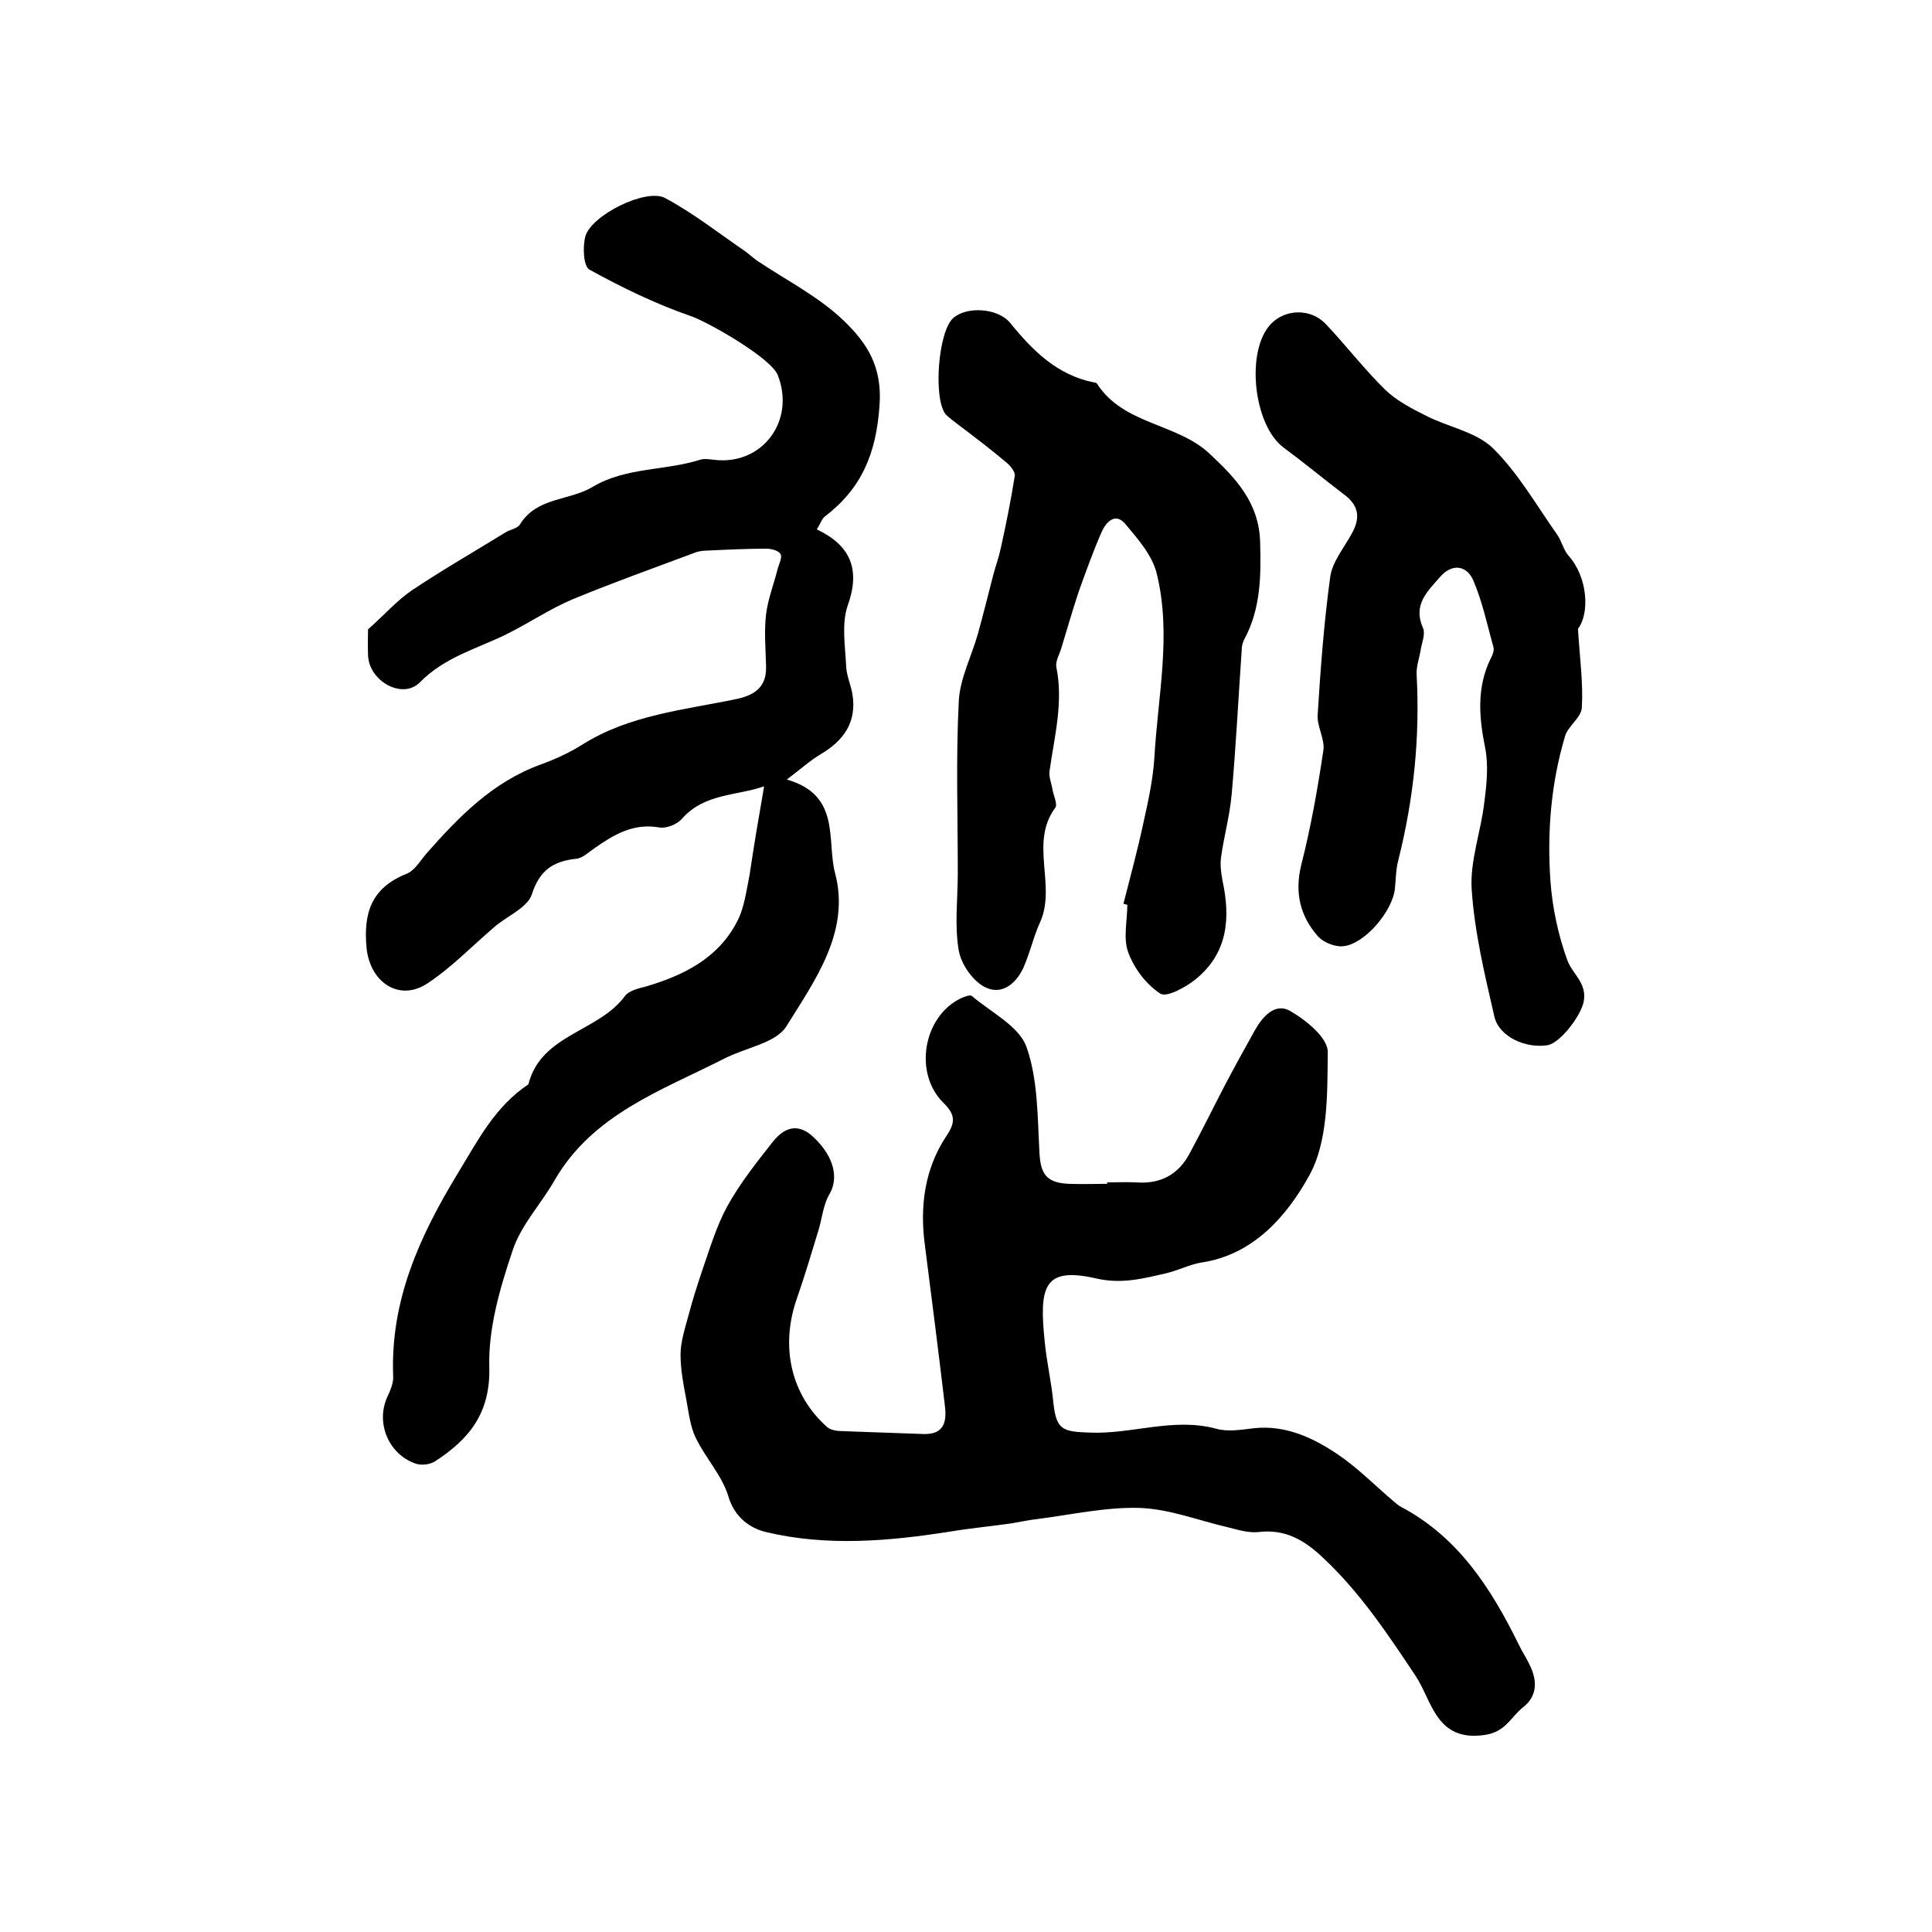 <?xml version="1.0" encoding="utf-8"?>
<!-- Generator: Adobe Illustrator 22.0.0, SVG Export Plug-In . SVG Version: 6.00 Build 0)  -->
<svg version="1.1" id="图层_1" xmlns="http://www.w3.org/2000/svg" xmlns:xlink="http://www.w3.org/1999/xlink" x="0px" y="0px"
	 viewBox="0 0 400 400" style="enable-background:new 0 0 400 400;" xml:space="preserve">
<style type="text/css">
	.st0{fill:#FFFFFF;}
</style>
<g>
	
	<path d="M158.2,162.8c-5.7,2-12.3,1.4-17,6.7c-1,1.2-3.3,2.1-4.8,1.8c-5.3-0.9-9.3,1.5-13.3,4.3c-1.2,0.8-2.5,2.1-3.8,2.2
		c-4.8,0.5-7.6,2.4-9.2,7.4c-0.9,2.7-5,4.4-7.6,6.6c-4.7,4-9,8.5-14,11.8c-5.9,3.9-11.9-0.3-12.6-7.3c-0.7-7.3,1-12.5,8.3-15.4
		c1.7-0.7,2.8-2.7,4.1-4.2c6.7-7.6,13.7-14.8,23.6-18.4c3-1.1,5.9-2.4,8.6-4.1c9.8-6.2,21.1-7.2,32.1-9.5c4.1-0.9,6.2-2.8,6-7
		c-0.1-3.5-0.4-7,0-10.5c0.4-3.2,1.6-6.2,2.4-9.4c0.3-1.1,1-2.4,0.6-3.1c-0.4-0.7-1.9-1.1-2.9-1.1c-4.1,0-8.3,0.2-12.4,0.4
		c-1,0-2,0.2-2.9,0.6c-8.3,3.1-16.7,6.1-24.9,9.5c-4.7,2-9,4.9-13.6,7.2c-6.1,3-12.8,4.7-18,10c-3.6,3.6-10.5-0.3-10.7-5.6
		c-0.1-2.2,0-4.3,0-5.4c3.5-3.1,6-6,9.1-8.1c6.3-4.2,12.9-8,19.4-12c1-0.6,2.5-0.8,3-1.7c3.5-5.6,10.2-4.8,15-7.7
		c6.9-4.1,14.9-3.3,22.2-5.6c0.9-0.3,2-0.1,3,0c9.9,1.2,16.9-8.1,13.1-17.6c-1.5-3.6-14.7-11.1-18.1-12.2
		c-7.2-2.5-14.2-5.9-20.9-9.6c-1.2-0.7-1.4-4.7-0.8-6.9c1.3-4.4,12.6-10,16.5-7.9c5.8,3.1,11,7.2,16.4,10.9c0.9,0.6,1.8,1.5,2.7,2.1
		c6.1,4.1,12.9,7.5,18.1,12.6c4.4,4.3,7.8,9.1,7.2,17.3c-0.7,10.2-3.8,17.3-11.4,23.1c-0.6,0.5-0.8,1.4-1.6,2.6
		c7,3.3,9.1,8.3,6.4,15.8c-1.3,3.8-0.5,8.4-0.3,12.7c0.1,1.9,1,3.8,1.3,5.7c0.9,5.7-1.8,9.5-6.5,12.3c-2.2,1.3-4.2,3.1-7.1,5.3
		c11.3,3.2,8.2,12.7,10,19.4c3.2,12.1-4.2,22.2-10.1,31.7c-2.2,3.5-8.5,4.4-12.9,6.7c-13,6.6-27.2,11.5-35.1,25.2
		c-2.8,4.9-7,9.3-8.7,14.6c-2.6,7.7-5,16-4.8,23.9c0.3,9.7-4.2,15.1-11.3,19.7c-1,0.6-2.6,0.8-3.7,0.5c-5.8-1.8-8.6-8.5-6.1-13.9
		c0.6-1.3,1.3-2.9,1.2-4.3c-0.6-15.7,5.5-29,13.4-42c4.2-6.9,7.7-13.8,14.6-18.4c2.6-10.4,14.5-10.8,20-18.3c0.8-1.1,2.9-1.6,4.5-2
		c7.7-2.3,14.7-5.8,18.6-13.2c1.6-2.9,2-6.5,2.7-9.9C156,175.6,157,169.7,158.2,162.8z"/>
	<path d="M229.2,244.8c2,0,4-0.1,6,0c5,0.4,8.8-1.6,11.1-6c2.6-4.8,5-9.7,7.5-14.5c1.9-3.6,3.9-7.2,5.9-10.8c1.6-2.9,4.2-6,7.4-4.2
		c3.3,1.9,7.9,5.6,7.8,8.6c-0.1,8.6,0.1,18.5-3.9,25.6c-4.5,8.1-11.4,16.3-22.3,17.9c-2.4,0.4-4.7,1.6-7.2,2.2
		c-4.8,1.1-9.2,2.3-14.5,1.1c-10.9-2.5-11.9,1.6-10.7,13.1c0.4,4.2,1.4,8.4,1.8,12.7c0.6,5.6,2,5.9,7.4,6.1
		c8.8,0.4,17.4-3.2,26.3-0.8c2.4,0.7,5.2,0.2,7.8-0.1c6.5-0.7,12.1,1.9,17.2,5.3c4.2,2.8,7.8,6.5,11.7,9.8c0.5,0.4,1,0.9,1.6,1.2
		c11.9,6.3,18.7,17,24.4,28.6c0.6,1.3,1.5,2.6,2.1,3.9c1.7,3.3,1.8,6.6-1.3,9c-2.5,2-3.6,5.1-7.9,5.7c-10.1,1.5-10.9-7.1-14.3-12.2
		c-5.8-8.7-11.5-17.3-19.2-24.5c-3.8-3.6-7.8-6-13.4-5.3c-2.1,0.2-4.3-0.5-6.3-1c-6.1-1.4-12.1-3.8-18.3-4c-7-0.2-14.1,1.4-21.1,2.3
		c-1.8,0.2-3.6,0.6-5.4,0.9c-4.2,0.6-8.5,1-12.7,1.7c-12.7,2-25.5,3.1-38.1,0.1c-3.3-0.8-6.5-3-7.8-7.4c-1.3-4.3-4.7-7.9-6.7-12
		c-1.2-2.4-1.5-5.3-2-8c-0.6-3.1-1.2-6.2-1.2-9.3c0-2.7,0.9-5.4,1.6-8c0.8-3.1,1.8-6.2,2.8-9.2c1.6-4.6,3-9.4,5.3-13.6
		c2.6-4.7,6-9,9.4-13.3c2.3-2.9,5.2-4.1,8.5-0.9c4.2,4,5.2,8.4,3.2,11.8c-1.3,2.2-1.5,5.1-2.3,7.6c-1.4,4.6-2.8,9.3-4.4,13.9
		c-3.5,9.9-1.3,20,6.3,26.7c0.7,0.6,2.1,0.8,3.1,0.8c5.6,0.2,11.3,0.4,16.9,0.6c4.5,0.1,4.7-3,4.3-6.1c-1.3-11-2.7-22-4.1-32.9
		c-1.1-8.1-0.1-15.9,4.5-22.8c1.9-2.8,1.7-4.4-0.6-6.7c-6.3-6.1-4.3-17.9,3.5-21.7c0.7-0.3,1.9-0.8,2.3-0.5c4,3.4,9.7,6.2,11.3,10.5
		c2.4,6.7,2.3,14.5,2.7,21.8c0.2,4.5,1.4,6.4,6.1,6.6c2.7,0.1,5.3,0,8,0C229.2,245,229.2,244.9,229.2,244.8z"/>
	<path d="M232.6,187.1c1.4-5.5,2.9-11,4.1-16.6c1-4.5,2-9,2.3-13.6c0.7-12.7,3.6-25.5,0.5-38.1c-0.9-3.8-3.9-7.2-6.5-10.3
		c-2.1-2.5-4-0.4-4.9,1.6c-1.8,4.1-3.3,8.3-4.8,12.5c-1.3,3.9-2.4,7.8-3.6,11.7c-0.4,1.3-1.2,2.6-1,3.8c1.5,7.3-0.4,14.4-1.4,21.5
		c-0.2,1.2,0.4,2.6,0.6,3.8c0.2,1.3,1.1,3.1,0.6,3.8c-5.4,7.3,0.2,16-3.1,23.6c-1.3,2.8-2,5.9-3.2,8.8c-1.4,3.7-4.5,6.5-8,4.9
		c-2.6-1.1-5.2-4.8-5.7-7.7c-0.9-5.2-0.2-10.7-0.2-16.1c0-11.8-0.4-23.6,0.2-35.4c0.2-4.8,2.7-9.5,4-14.2c1.1-4,2.1-8,3.1-11.9
		c0.5-1.9,1.2-3.8,1.6-5.7c1.1-5,2.1-9.9,2.9-15c0.1-0.8-0.9-2.1-1.8-2.8c-3.2-2.7-6.5-5.2-9.8-7.7c-0.9-0.7-1.9-1.4-2.7-2.2
		c-2.6-3.2-1.6-17,1.5-19.9c2.7-2.5,9.2-2.2,11.8,0.9c4.7,5.8,9.8,10.9,17.5,12.4c0.2,0,0.4,0.1,0.5,0.2c5.5,8.6,16.7,8.2,23.4,14.6
		c5.1,4.8,10.2,9.9,10.4,18.3c0.2,7.1,0.1,13.8-3.3,20.1c-0.3,0.6-0.5,1.3-0.5,1.9c-0.7,10.1-1.2,20.1-2.1,30.2
		c-0.4,4.4-1.6,8.7-2.2,13c-0.2,1.5,0,3.2,0.3,4.8c1.7,7.8,1.1,15-5.5,20.4c-2.1,1.7-6.1,3.9-7.4,3c-2.9-1.9-5.4-5.2-6.6-8.5
		c-1.1-2.9-0.2-6.6-0.2-9.9C233.2,187.3,232.9,187.2,232.6,187.1z"/>
	<path d="M326.7,130.2c0.4,6.3,1.1,11.3,0.8,16.3c-0.1,2.1-2.9,3.8-3.5,6c-2.9,9.8-3.7,19.8-3,29.9c0.4,5.5,1.6,11.2,3.5,16.4
		c1,2.8,4.1,4.7,3.4,8.5c-0.5,2.9-4.8,8.6-7.5,9.1c-4.5,0.7-10-1.7-11-5.9c-2-8.7-4.1-17.4-4.7-26.3c-0.4-5.9,1.9-12,2.6-18
		c0.5-3.8,0.9-7.7,0.2-11.3c-1.3-6.4-1.8-12.5,1.1-18.5c0.4-0.7,0.8-1.7,0.6-2.4c-1.3-4.7-2.3-9.5-4.2-13.9
		c-1.4-3.1-4.4-3.5-6.9-0.6c-2.6,3-5.6,5.7-3.5,10.5c0.6,1.3-0.3,3.2-0.5,4.8c-0.3,1.6-0.9,3.3-0.8,4.9c0.7,13-0.6,25.7-3.8,38.4
		c-0.5,1.9-0.5,3.9-0.7,5.9c-0.5,4.7-6.3,11.5-10.7,11.9c-1.7,0.2-4.1-0.8-5.2-2c-3.7-4.2-4.9-9-3.5-14.8c2-7.8,3.4-15.8,4.6-23.8
		c0.3-2.3-1.3-4.8-1.2-7.2c0.6-9.6,1.3-19.1,2.6-28.6c0.4-3.1,2.8-6,4.4-8.9c1.9-3.3,1.6-5.9-1.5-8.2c-4.2-3.2-8.3-6.6-12.5-9.7
		c-6.3-4.6-8-20.2-2.6-25.7c2.9-3,8.1-3.2,11.2,0c4.2,4.4,8,9.4,12.4,13.7c2.4,2.3,5.5,3.9,8.5,5.4c4.5,2.3,10.2,3.3,13.7,6.6
		c5.3,5.2,9.1,11.9,13.4,18c0.9,1.3,1.3,3.1,2.3,4.3C328.7,119.4,329.2,126.9,326.7,130.2z"/>
</g>
</svg>
